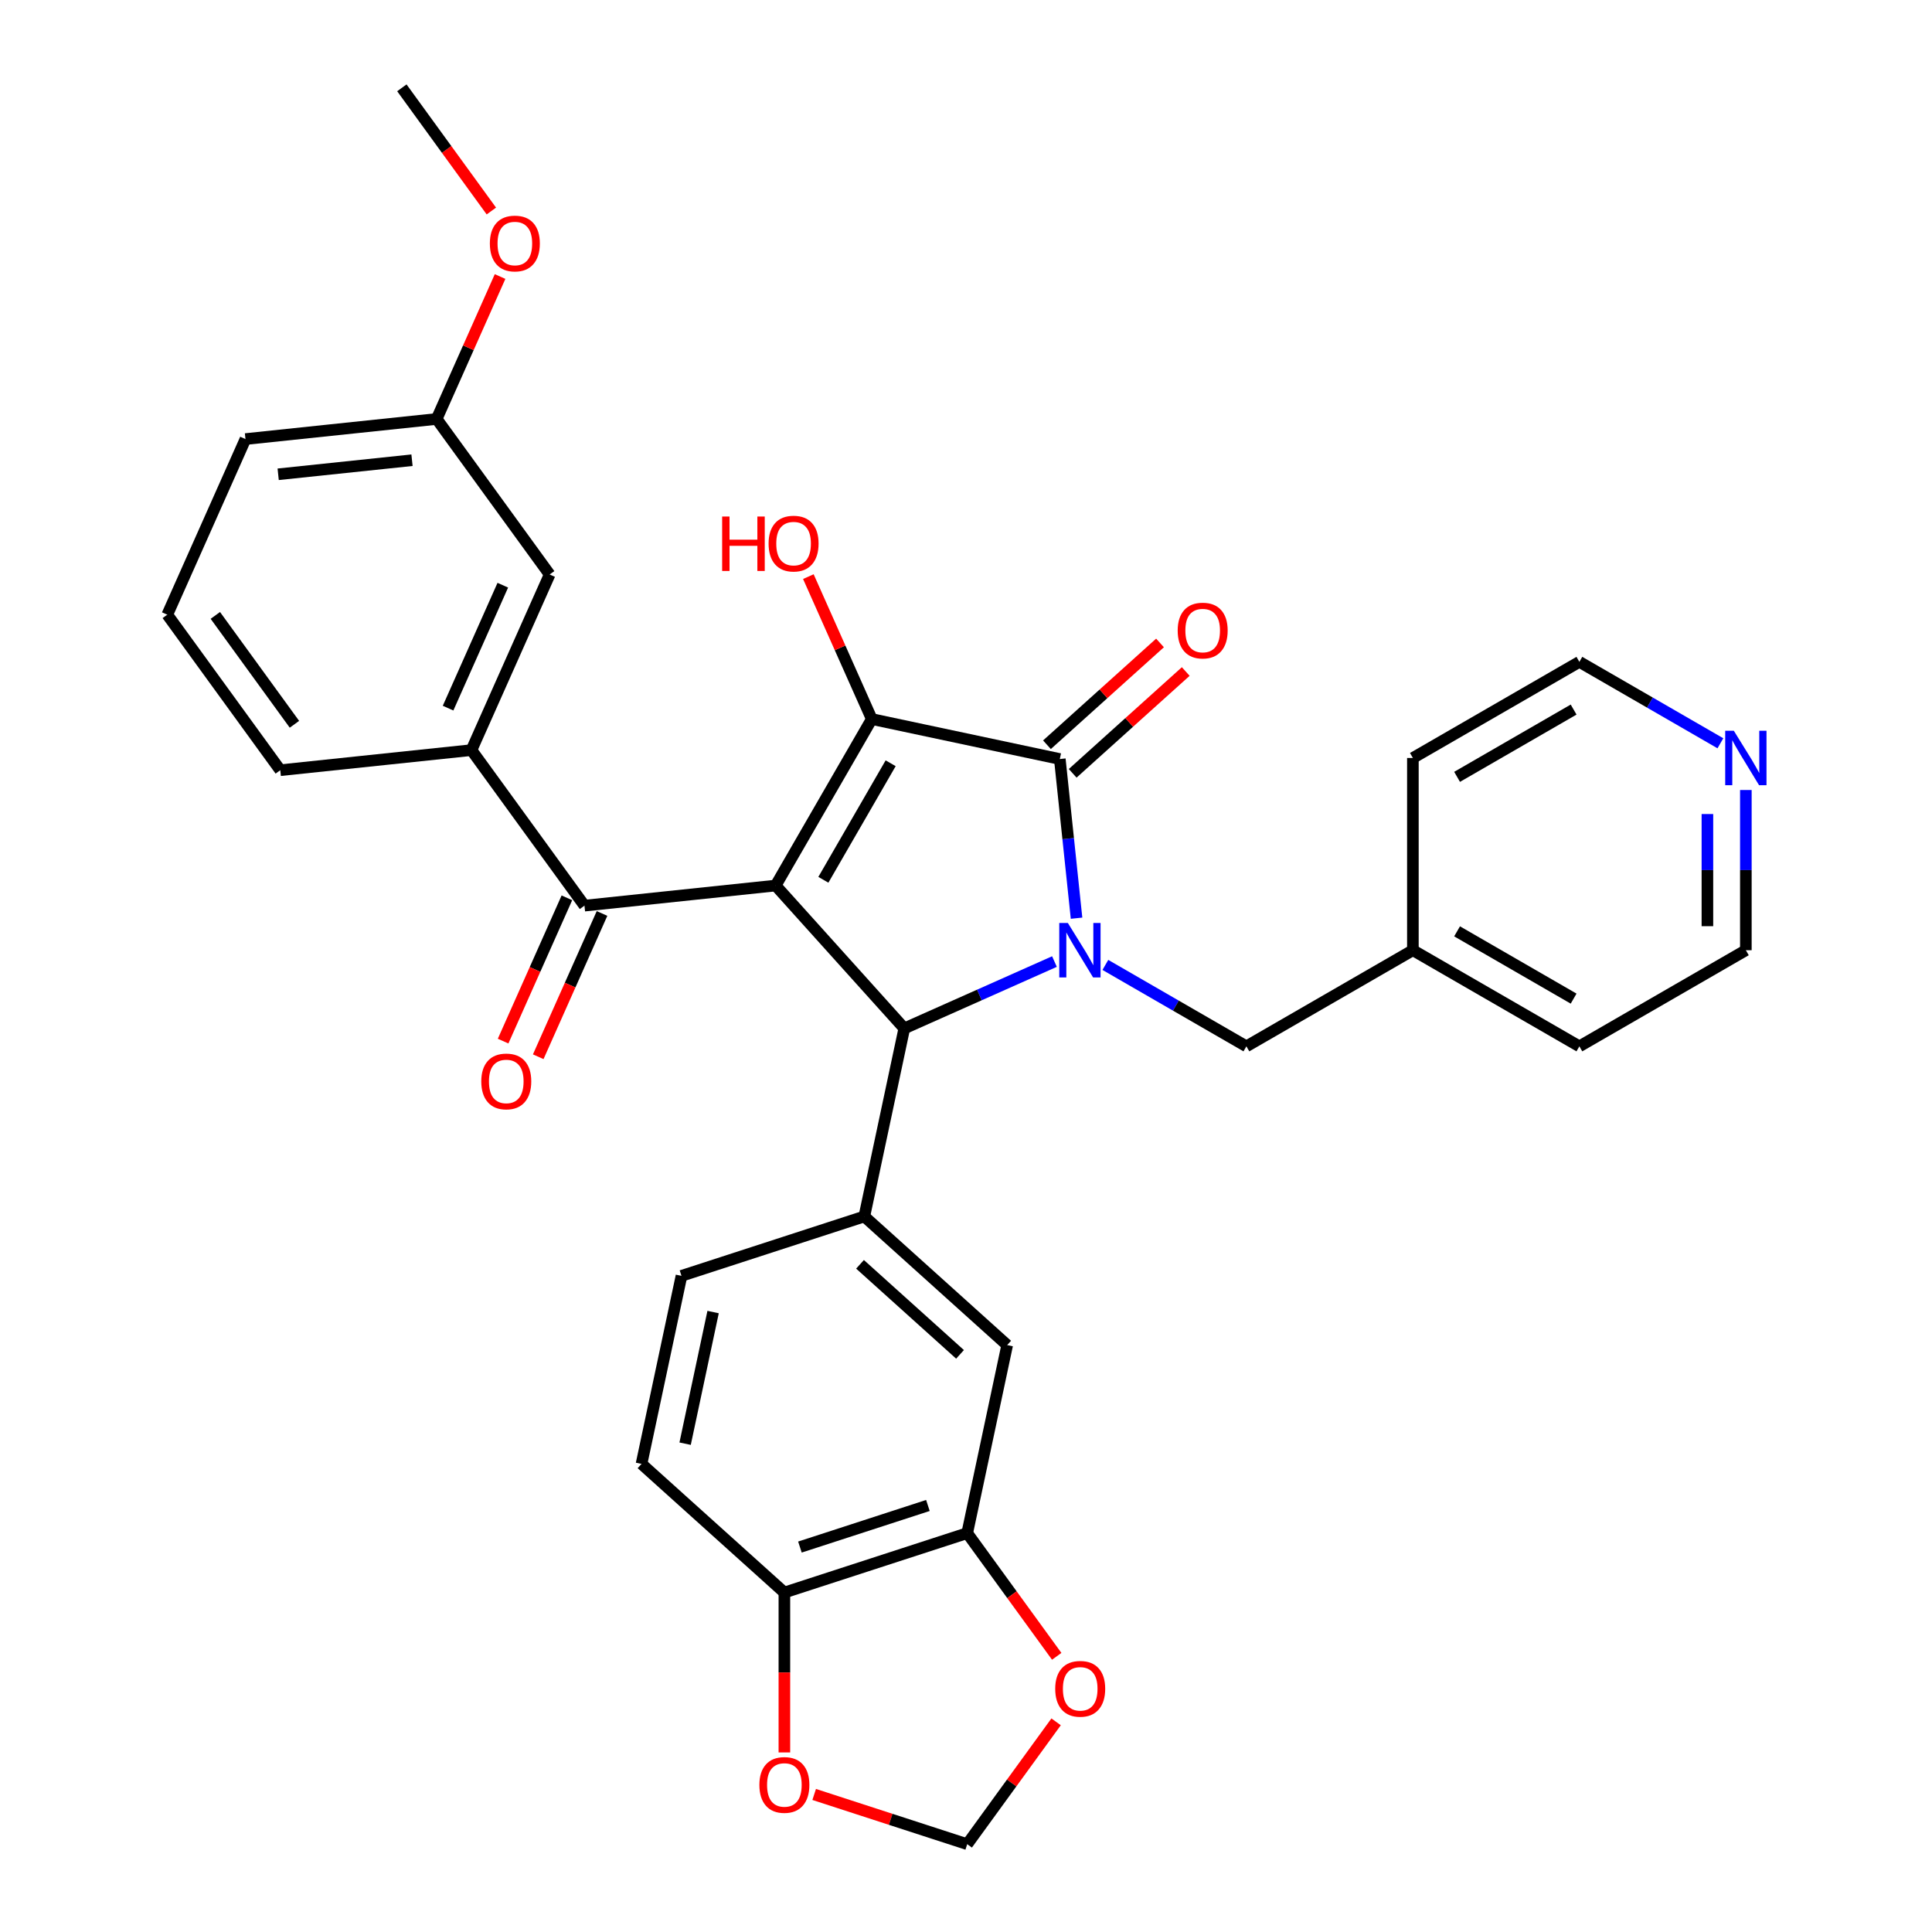 <?xml version='1.0' encoding='iso-8859-1'?>
<svg version='1.1' baseProfile='full'
              xmlns='http://www.w3.org/2000/svg'
                      xmlns:rdkit='http://www.rdkit.org/xml'
                      xmlns:xlink='http://www.w3.org/1999/xlink'
                  xml:space='preserve'
width='1000px' height='1000px' viewBox='0 0 1000 1000'>
<!-- END OF HEADER -->
<rect style='opacity:1.0;fill:#FFFFFF;stroke:none' width='1000' height='1000' x='0' y='0'> </rect>
<path class='bond-1' d='M 401.477,458.358 L 451.229,372.185' style='fill:none;fill-rule:evenodd;stroke:#000000;stroke-width:6px;stroke-linecap:butt;stroke-linejoin:miter;stroke-opacity:1' />
<path class='bond-1' d='M 426.174,455.382 L 461.001,395.061' style='fill:none;fill-rule:evenodd;stroke:#000000;stroke-width:6px;stroke-linecap:butt;stroke-linejoin:miter;stroke-opacity:1' />
<path class='bond-3' d='M 401.477,458.358 L 468.058,532.304' style='fill:none;fill-rule:evenodd;stroke:#000000;stroke-width:6px;stroke-linecap:butt;stroke-linejoin:miter;stroke-opacity:1' />
<path class='bond-4' d='M 401.477,458.358 L 302.518,468.759' style='fill:none;fill-rule:evenodd;stroke:#000000;stroke-width:6px;stroke-linecap:butt;stroke-linejoin:miter;stroke-opacity:1' />
<path class='bond-0' d='M 545.785,497.698 L 506.922,515.001' style='fill:none;fill-rule:evenodd;stroke:#0000FF;stroke-width:6px;stroke-linecap:butt;stroke-linejoin:miter;stroke-opacity:1' />
<path class='bond-0' d='M 506.922,515.001 L 468.058,532.304' style='fill:none;fill-rule:evenodd;stroke:#000000;stroke-width:6px;stroke-linecap:butt;stroke-linejoin:miter;stroke-opacity:1' />
<path class='bond-9' d='M 572.134,499.438 L 608.633,520.511' style='fill:none;fill-rule:evenodd;stroke:#0000FF;stroke-width:6px;stroke-linecap:butt;stroke-linejoin:miter;stroke-opacity:1' />
<path class='bond-9' d='M 608.633,520.511 L 645.132,541.584' style='fill:none;fill-rule:evenodd;stroke:#000000;stroke-width:6px;stroke-linecap:butt;stroke-linejoin:miter;stroke-opacity:1' />
<path class='bond-32' d='M 557.217,475.255 L 552.888,434.064' style='fill:none;fill-rule:evenodd;stroke:#0000FF;stroke-width:6px;stroke-linecap:butt;stroke-linejoin:miter;stroke-opacity:1' />
<path class='bond-32' d='M 552.888,434.064 L 548.558,392.873' style='fill:none;fill-rule:evenodd;stroke:#000000;stroke-width:6px;stroke-linecap:butt;stroke-linejoin:miter;stroke-opacity:1' />
<path class='bond-2' d='M 451.229,372.185 L 548.558,392.873' style='fill:none;fill-rule:evenodd;stroke:#000000;stroke-width:6px;stroke-linecap:butt;stroke-linejoin:miter;stroke-opacity:1' />
<path class='bond-18' d='M 451.229,372.185 L 434.816,335.321' style='fill:none;fill-rule:evenodd;stroke:#000000;stroke-width:6px;stroke-linecap:butt;stroke-linejoin:miter;stroke-opacity:1' />
<path class='bond-18' d='M 434.816,335.321 L 418.403,298.458' style='fill:none;fill-rule:evenodd;stroke:#FF0000;stroke-width:6px;stroke-linecap:butt;stroke-linejoin:miter;stroke-opacity:1' />
<path class='bond-10' d='M 555.217,400.268 L 584.478,373.92' style='fill:none;fill-rule:evenodd;stroke:#000000;stroke-width:6px;stroke-linecap:butt;stroke-linejoin:miter;stroke-opacity:1' />
<path class='bond-10' d='M 584.478,373.92 L 613.739,347.573' style='fill:none;fill-rule:evenodd;stroke:#FF0000;stroke-width:6px;stroke-linecap:butt;stroke-linejoin:miter;stroke-opacity:1' />
<path class='bond-10' d='M 541.9,385.478 L 571.162,359.131' style='fill:none;fill-rule:evenodd;stroke:#000000;stroke-width:6px;stroke-linecap:butt;stroke-linejoin:miter;stroke-opacity:1' />
<path class='bond-10' d='M 571.162,359.131 L 600.423,332.784' style='fill:none;fill-rule:evenodd;stroke:#FF0000;stroke-width:6px;stroke-linecap:butt;stroke-linejoin:miter;stroke-opacity:1' />
<path class='bond-5' d='M 468.058,532.304 L 447.37,629.634' style='fill:none;fill-rule:evenodd;stroke:#000000;stroke-width:6px;stroke-linecap:butt;stroke-linejoin:miter;stroke-opacity:1' />
<path class='bond-6' d='M 302.518,468.759 L 244.031,388.259' style='fill:none;fill-rule:evenodd;stroke:#000000;stroke-width:6px;stroke-linecap:butt;stroke-linejoin:miter;stroke-opacity:1' />
<path class='bond-16' d='M 293.428,464.712 L 276.917,501.794' style='fill:none;fill-rule:evenodd;stroke:#000000;stroke-width:6px;stroke-linecap:butt;stroke-linejoin:miter;stroke-opacity:1' />
<path class='bond-16' d='M 276.917,501.794 L 260.407,538.877' style='fill:none;fill-rule:evenodd;stroke:#FF0000;stroke-width:6px;stroke-linecap:butt;stroke-linejoin:miter;stroke-opacity:1' />
<path class='bond-16' d='M 311.608,472.806 L 295.098,509.889' style='fill:none;fill-rule:evenodd;stroke:#000000;stroke-width:6px;stroke-linecap:butt;stroke-linejoin:miter;stroke-opacity:1' />
<path class='bond-16' d='M 295.098,509.889 L 278.588,546.971' style='fill:none;fill-rule:evenodd;stroke:#FF0000;stroke-width:6px;stroke-linecap:butt;stroke-linejoin:miter;stroke-opacity:1' />
<path class='bond-7' d='M 447.37,629.634 L 521.316,696.215' style='fill:none;fill-rule:evenodd;stroke:#000000;stroke-width:6px;stroke-linecap:butt;stroke-linejoin:miter;stroke-opacity:1' />
<path class='bond-7' d='M 445.146,654.41 L 496.908,701.017' style='fill:none;fill-rule:evenodd;stroke:#000000;stroke-width:6px;stroke-linecap:butt;stroke-linejoin:miter;stroke-opacity:1' />
<path class='bond-14' d='M 447.37,629.634 L 352.736,660.382' style='fill:none;fill-rule:evenodd;stroke:#000000;stroke-width:6px;stroke-linecap:butt;stroke-linejoin:miter;stroke-opacity:1' />
<path class='bond-17' d='M 244.031,388.259 L 284.503,297.357' style='fill:none;fill-rule:evenodd;stroke:#000000;stroke-width:6px;stroke-linecap:butt;stroke-linejoin:miter;stroke-opacity:1' />
<path class='bond-17' d='M 231.921,366.529 L 260.252,302.898' style='fill:none;fill-rule:evenodd;stroke:#000000;stroke-width:6px;stroke-linecap:butt;stroke-linejoin:miter;stroke-opacity:1' />
<path class='bond-23' d='M 244.031,388.259 L 145.072,398.66' style='fill:none;fill-rule:evenodd;stroke:#000000;stroke-width:6px;stroke-linecap:butt;stroke-linejoin:miter;stroke-opacity:1' />
<path class='bond-8' d='M 521.316,696.215 L 500.628,793.544' style='fill:none;fill-rule:evenodd;stroke:#000000;stroke-width:6px;stroke-linecap:butt;stroke-linejoin:miter;stroke-opacity:1' />
<path class='bond-11' d='M 500.628,793.544 L 405.994,824.293' style='fill:none;fill-rule:evenodd;stroke:#000000;stroke-width:6px;stroke-linecap:butt;stroke-linejoin:miter;stroke-opacity:1' />
<path class='bond-11' d='M 480.283,779.23 L 414.039,800.754' style='fill:none;fill-rule:evenodd;stroke:#000000;stroke-width:6px;stroke-linecap:butt;stroke-linejoin:miter;stroke-opacity:1' />
<path class='bond-12' d='M 500.628,793.544 L 523.791,825.426' style='fill:none;fill-rule:evenodd;stroke:#000000;stroke-width:6px;stroke-linecap:butt;stroke-linejoin:miter;stroke-opacity:1' />
<path class='bond-12' d='M 523.791,825.426 L 546.955,857.308' style='fill:none;fill-rule:evenodd;stroke:#FF0000;stroke-width:6px;stroke-linecap:butt;stroke-linejoin:miter;stroke-opacity:1' />
<path class='bond-22' d='M 645.132,541.584 L 731.306,491.832' style='fill:none;fill-rule:evenodd;stroke:#000000;stroke-width:6px;stroke-linecap:butt;stroke-linejoin:miter;stroke-opacity:1' />
<path class='bond-13' d='M 405.994,824.293 L 405.994,865.677' style='fill:none;fill-rule:evenodd;stroke:#000000;stroke-width:6px;stroke-linecap:butt;stroke-linejoin:miter;stroke-opacity:1' />
<path class='bond-13' d='M 405.994,865.677 L 405.994,907.06' style='fill:none;fill-rule:evenodd;stroke:#FF0000;stroke-width:6px;stroke-linecap:butt;stroke-linejoin:miter;stroke-opacity:1' />
<path class='bond-33' d='M 405.994,824.293 L 332.048,757.712' style='fill:none;fill-rule:evenodd;stroke:#000000;stroke-width:6px;stroke-linecap:butt;stroke-linejoin:miter;stroke-opacity:1' />
<path class='bond-15' d='M 546.637,891.219 L 523.632,922.882' style='fill:none;fill-rule:evenodd;stroke:#FF0000;stroke-width:6px;stroke-linecap:butt;stroke-linejoin:miter;stroke-opacity:1' />
<path class='bond-15' d='M 523.632,922.882 L 500.628,954.545' style='fill:none;fill-rule:evenodd;stroke:#000000;stroke-width:6px;stroke-linecap:butt;stroke-linejoin:miter;stroke-opacity:1' />
<path class='bond-35' d='M 421.417,928.808 L 461.022,941.677' style='fill:none;fill-rule:evenodd;stroke:#FF0000;stroke-width:6px;stroke-linecap:butt;stroke-linejoin:miter;stroke-opacity:1' />
<path class='bond-35' d='M 461.022,941.677 L 500.628,954.545' style='fill:none;fill-rule:evenodd;stroke:#000000;stroke-width:6px;stroke-linecap:butt;stroke-linejoin:miter;stroke-opacity:1' />
<path class='bond-20' d='M 352.736,660.382 L 332.048,757.712' style='fill:none;fill-rule:evenodd;stroke:#000000;stroke-width:6px;stroke-linecap:butt;stroke-linejoin:miter;stroke-opacity:1' />
<path class='bond-20' d='M 369.099,679.119 L 354.617,747.25' style='fill:none;fill-rule:evenodd;stroke:#000000;stroke-width:6px;stroke-linecap:butt;stroke-linejoin:miter;stroke-opacity:1' />
<path class='bond-21' d='M 284.503,297.357 L 226.016,216.857' style='fill:none;fill-rule:evenodd;stroke:#000000;stroke-width:6px;stroke-linecap:butt;stroke-linejoin:miter;stroke-opacity:1' />
<path class='bond-19' d='M 903.652,408.905 L 903.652,450.369' style='fill:none;fill-rule:evenodd;stroke:#0000FF;stroke-width:6px;stroke-linecap:butt;stroke-linejoin:miter;stroke-opacity:1' />
<path class='bond-19' d='M 903.652,450.369 L 903.652,491.832' style='fill:none;fill-rule:evenodd;stroke:#000000;stroke-width:6px;stroke-linecap:butt;stroke-linejoin:miter;stroke-opacity:1' />
<path class='bond-19' d='M 883.751,421.344 L 883.751,450.369' style='fill:none;fill-rule:evenodd;stroke:#0000FF;stroke-width:6px;stroke-linecap:butt;stroke-linejoin:miter;stroke-opacity:1' />
<path class='bond-19' d='M 883.751,450.369 L 883.751,479.393' style='fill:none;fill-rule:evenodd;stroke:#000000;stroke-width:6px;stroke-linecap:butt;stroke-linejoin:miter;stroke-opacity:1' />
<path class='bond-36' d='M 890.477,384.722 L 853.978,363.649' style='fill:none;fill-rule:evenodd;stroke:#0000FF;stroke-width:6px;stroke-linecap:butt;stroke-linejoin:miter;stroke-opacity:1' />
<path class='bond-36' d='M 853.978,363.649 L 817.479,342.576' style='fill:none;fill-rule:evenodd;stroke:#000000;stroke-width:6px;stroke-linecap:butt;stroke-linejoin:miter;stroke-opacity:1' />
<path class='bond-24' d='M 226.016,216.857 L 242.428,179.993' style='fill:none;fill-rule:evenodd;stroke:#000000;stroke-width:6px;stroke-linecap:butt;stroke-linejoin:miter;stroke-opacity:1' />
<path class='bond-24' d='M 242.428,179.993 L 258.841,143.129' style='fill:none;fill-rule:evenodd;stroke:#FF0000;stroke-width:6px;stroke-linecap:butt;stroke-linejoin:miter;stroke-opacity:1' />
<path class='bond-28' d='M 226.016,216.857 L 127.057,227.258' style='fill:none;fill-rule:evenodd;stroke:#000000;stroke-width:6px;stroke-linecap:butt;stroke-linejoin:miter;stroke-opacity:1' />
<path class='bond-28' d='M 213.252,238.208 L 143.981,245.489' style='fill:none;fill-rule:evenodd;stroke:#000000;stroke-width:6px;stroke-linecap:butt;stroke-linejoin:miter;stroke-opacity:1' />
<path class='bond-29' d='M 731.306,491.832 L 817.479,541.584' style='fill:none;fill-rule:evenodd;stroke:#000000;stroke-width:6px;stroke-linecap:butt;stroke-linejoin:miter;stroke-opacity:1' />
<path class='bond-29' d='M 754.182,482.06 L 814.503,516.887' style='fill:none;fill-rule:evenodd;stroke:#000000;stroke-width:6px;stroke-linecap:butt;stroke-linejoin:miter;stroke-opacity:1' />
<path class='bond-30' d='M 731.306,491.832 L 731.306,392.328' style='fill:none;fill-rule:evenodd;stroke:#000000;stroke-width:6px;stroke-linecap:butt;stroke-linejoin:miter;stroke-opacity:1' />
<path class='bond-25' d='M 145.072,398.66 L 86.585,318.159' style='fill:none;fill-rule:evenodd;stroke:#000000;stroke-width:6px;stroke-linecap:butt;stroke-linejoin:miter;stroke-opacity:1' />
<path class='bond-25' d='M 152.399,374.887 L 111.458,318.537' style='fill:none;fill-rule:evenodd;stroke:#000000;stroke-width:6px;stroke-linecap:butt;stroke-linejoin:miter;stroke-opacity:1' />
<path class='bond-31' d='M 254.328,109.218 L 231.164,77.337' style='fill:none;fill-rule:evenodd;stroke:#FF0000;stroke-width:6px;stroke-linecap:butt;stroke-linejoin:miter;stroke-opacity:1' />
<path class='bond-31' d='M 231.164,77.337 L 208.001,45.455' style='fill:none;fill-rule:evenodd;stroke:#000000;stroke-width:6px;stroke-linecap:butt;stroke-linejoin:miter;stroke-opacity:1' />
<path class='bond-34' d='M 86.585,318.159 L 127.057,227.258' style='fill:none;fill-rule:evenodd;stroke:#000000;stroke-width:6px;stroke-linecap:butt;stroke-linejoin:miter;stroke-opacity:1' />
<path class='bond-26' d='M 817.479,342.576 L 731.306,392.328' style='fill:none;fill-rule:evenodd;stroke:#000000;stroke-width:6px;stroke-linecap:butt;stroke-linejoin:miter;stroke-opacity:1' />
<path class='bond-26' d='M 814.503,367.273 L 754.182,402.1' style='fill:none;fill-rule:evenodd;stroke:#000000;stroke-width:6px;stroke-linecap:butt;stroke-linejoin:miter;stroke-opacity:1' />
<path class='bond-27' d='M 903.652,491.832 L 817.479,541.584' style='fill:none;fill-rule:evenodd;stroke:#000000;stroke-width:6px;stroke-linecap:butt;stroke-linejoin:miter;stroke-opacity:1' />
<path  class='atom-1' d='M 552.73 477.742
L 561.964 492.668
Q 562.88 494.14, 564.353 496.807
Q 565.825 499.474, 565.905 499.633
L 565.905 477.742
L 569.646 477.742
L 569.646 505.922
L 565.785 505.922
L 555.875 489.603
Q 554.721 487.693, 553.487 485.504
Q 552.293 483.314, 551.934 482.638
L 551.934 505.922
L 548.273 505.922
L 548.273 477.742
L 552.73 477.742
' fill='#0000FF'/>
<path  class='atom-11' d='M 609.569 326.371
Q 609.569 319.605, 612.912 315.824
Q 616.256 312.043, 622.504 312.043
Q 628.753 312.043, 632.097 315.824
Q 635.44 319.605, 635.44 326.371
Q 635.44 333.217, 632.057 337.118
Q 628.674 340.979, 622.504 340.979
Q 616.295 340.979, 612.912 337.118
Q 609.569 333.257, 609.569 326.371
M 622.504 337.794
Q 626.803 337.794, 629.111 334.929
Q 631.46 332.023, 631.46 326.371
Q 631.46 320.839, 629.111 318.053
Q 626.803 315.227, 622.504 315.227
Q 618.206 315.227, 615.857 318.013
Q 613.549 320.799, 613.549 326.371
Q 613.549 332.063, 615.857 334.929
Q 618.206 337.794, 622.504 337.794
' fill='#FF0000'/>
<path  class='atom-13' d='M 546.179 874.125
Q 546.179 867.358, 549.523 863.577
Q 552.866 859.796, 559.115 859.796
Q 565.364 859.796, 568.707 863.577
Q 572.05 867.358, 572.05 874.125
Q 572.05 880.97, 568.667 884.871
Q 565.284 888.732, 559.115 888.732
Q 552.906 888.732, 549.523 884.871
Q 546.179 881.01, 546.179 874.125
M 559.115 885.548
Q 563.413 885.548, 565.722 882.682
Q 568.07 879.776, 568.07 874.125
Q 568.07 868.592, 565.722 865.806
Q 563.413 862.98, 559.115 862.98
Q 554.816 862.98, 552.468 865.766
Q 550.159 868.552, 550.159 874.125
Q 550.159 879.816, 552.468 882.682
Q 554.816 885.548, 559.115 885.548
' fill='#FF0000'/>
<path  class='atom-14' d='M 393.058 923.877
Q 393.058 917.11, 396.402 913.329
Q 399.745 909.548, 405.994 909.548
Q 412.243 909.548, 415.586 913.329
Q 418.929 917.11, 418.929 923.877
Q 418.929 930.722, 415.546 934.623
Q 412.163 938.484, 405.994 938.484
Q 399.785 938.484, 396.402 934.623
Q 393.058 930.762, 393.058 923.877
M 405.994 935.3
Q 410.292 935.3, 412.601 932.434
Q 414.949 929.528, 414.949 923.877
Q 414.949 918.344, 412.601 915.558
Q 410.292 912.732, 405.994 912.732
Q 401.695 912.732, 399.347 915.518
Q 397.038 918.304, 397.038 923.877
Q 397.038 929.568, 399.347 932.434
Q 401.695 935.3, 405.994 935.3
' fill='#FF0000'/>
<path  class='atom-17' d='M 249.11 559.74
Q 249.11 552.974, 252.454 549.193
Q 255.797 545.412, 262.046 545.412
Q 268.295 545.412, 271.638 549.193
Q 274.981 552.974, 274.981 559.74
Q 274.981 566.586, 271.598 570.487
Q 268.215 574.347, 262.046 574.347
Q 255.837 574.347, 252.454 570.487
Q 249.11 566.626, 249.11 559.74
M 262.046 571.163
Q 266.344 571.163, 268.653 568.297
Q 271.001 565.392, 271.001 559.74
Q 271.001 554.208, 268.653 551.422
Q 266.344 548.596, 262.046 548.596
Q 257.747 548.596, 255.399 551.382
Q 253.09 554.168, 253.09 559.74
Q 253.09 565.432, 255.399 568.297
Q 257.747 571.163, 262.046 571.163
' fill='#FF0000'/>
<path  class='atom-19' d='M 373.781 267.353
L 377.602 267.353
L 377.602 279.333
L 392.01 279.333
L 392.01 267.353
L 395.831 267.353
L 395.831 295.532
L 392.01 295.532
L 392.01 282.517
L 377.602 282.517
L 377.602 295.532
L 373.781 295.532
L 373.781 267.353
' fill='#FF0000'/>
<path  class='atom-19' d='M 397.821 281.363
Q 397.821 274.597, 401.165 270.816
Q 404.508 267.034, 410.757 267.034
Q 417.006 267.034, 420.349 270.816
Q 423.692 274.597, 423.692 281.363
Q 423.692 288.209, 420.309 292.109
Q 416.926 295.97, 410.757 295.97
Q 404.548 295.97, 401.165 292.109
Q 397.821 288.249, 397.821 281.363
M 410.757 292.786
Q 415.055 292.786, 417.364 289.92
Q 419.712 287.015, 419.712 281.363
Q 419.712 275.831, 417.364 273.044
Q 415.055 270.219, 410.757 270.219
Q 406.458 270.219, 404.11 273.005
Q 401.801 275.791, 401.801 281.363
Q 401.801 287.055, 404.11 289.92
Q 406.458 292.786, 410.757 292.786
' fill='#FF0000'/>
<path  class='atom-20' d='M 897.423 378.238
L 906.657 393.164
Q 907.572 394.636, 909.045 397.303
Q 910.517 399.97, 910.597 400.129
L 910.597 378.238
L 914.338 378.238
L 914.338 406.418
L 910.478 406.418
L 900.567 390.099
Q 899.413 388.189, 898.179 385.999
Q 896.985 383.81, 896.627 383.134
L 896.627 406.418
L 892.965 406.418
L 892.965 378.238
L 897.423 378.238
' fill='#0000FF'/>
<path  class='atom-25' d='M 253.552 126.035
Q 253.552 119.268, 256.895 115.487
Q 260.239 111.706, 266.488 111.706
Q 272.736 111.706, 276.08 115.487
Q 279.423 119.268, 279.423 126.035
Q 279.423 132.881, 276.04 136.781
Q 272.657 140.642, 266.488 140.642
Q 260.279 140.642, 256.895 136.781
Q 253.552 132.92, 253.552 126.035
M 266.488 137.458
Q 270.786 137.458, 273.095 134.592
Q 275.443 131.686, 275.443 126.035
Q 275.443 120.502, 273.095 117.716
Q 270.786 114.89, 266.488 114.89
Q 262.189 114.89, 259.841 117.676
Q 257.532 120.462, 257.532 126.035
Q 257.532 131.726, 259.841 134.592
Q 262.189 137.458, 266.488 137.458
' fill='#FF0000'/>
</svg>
